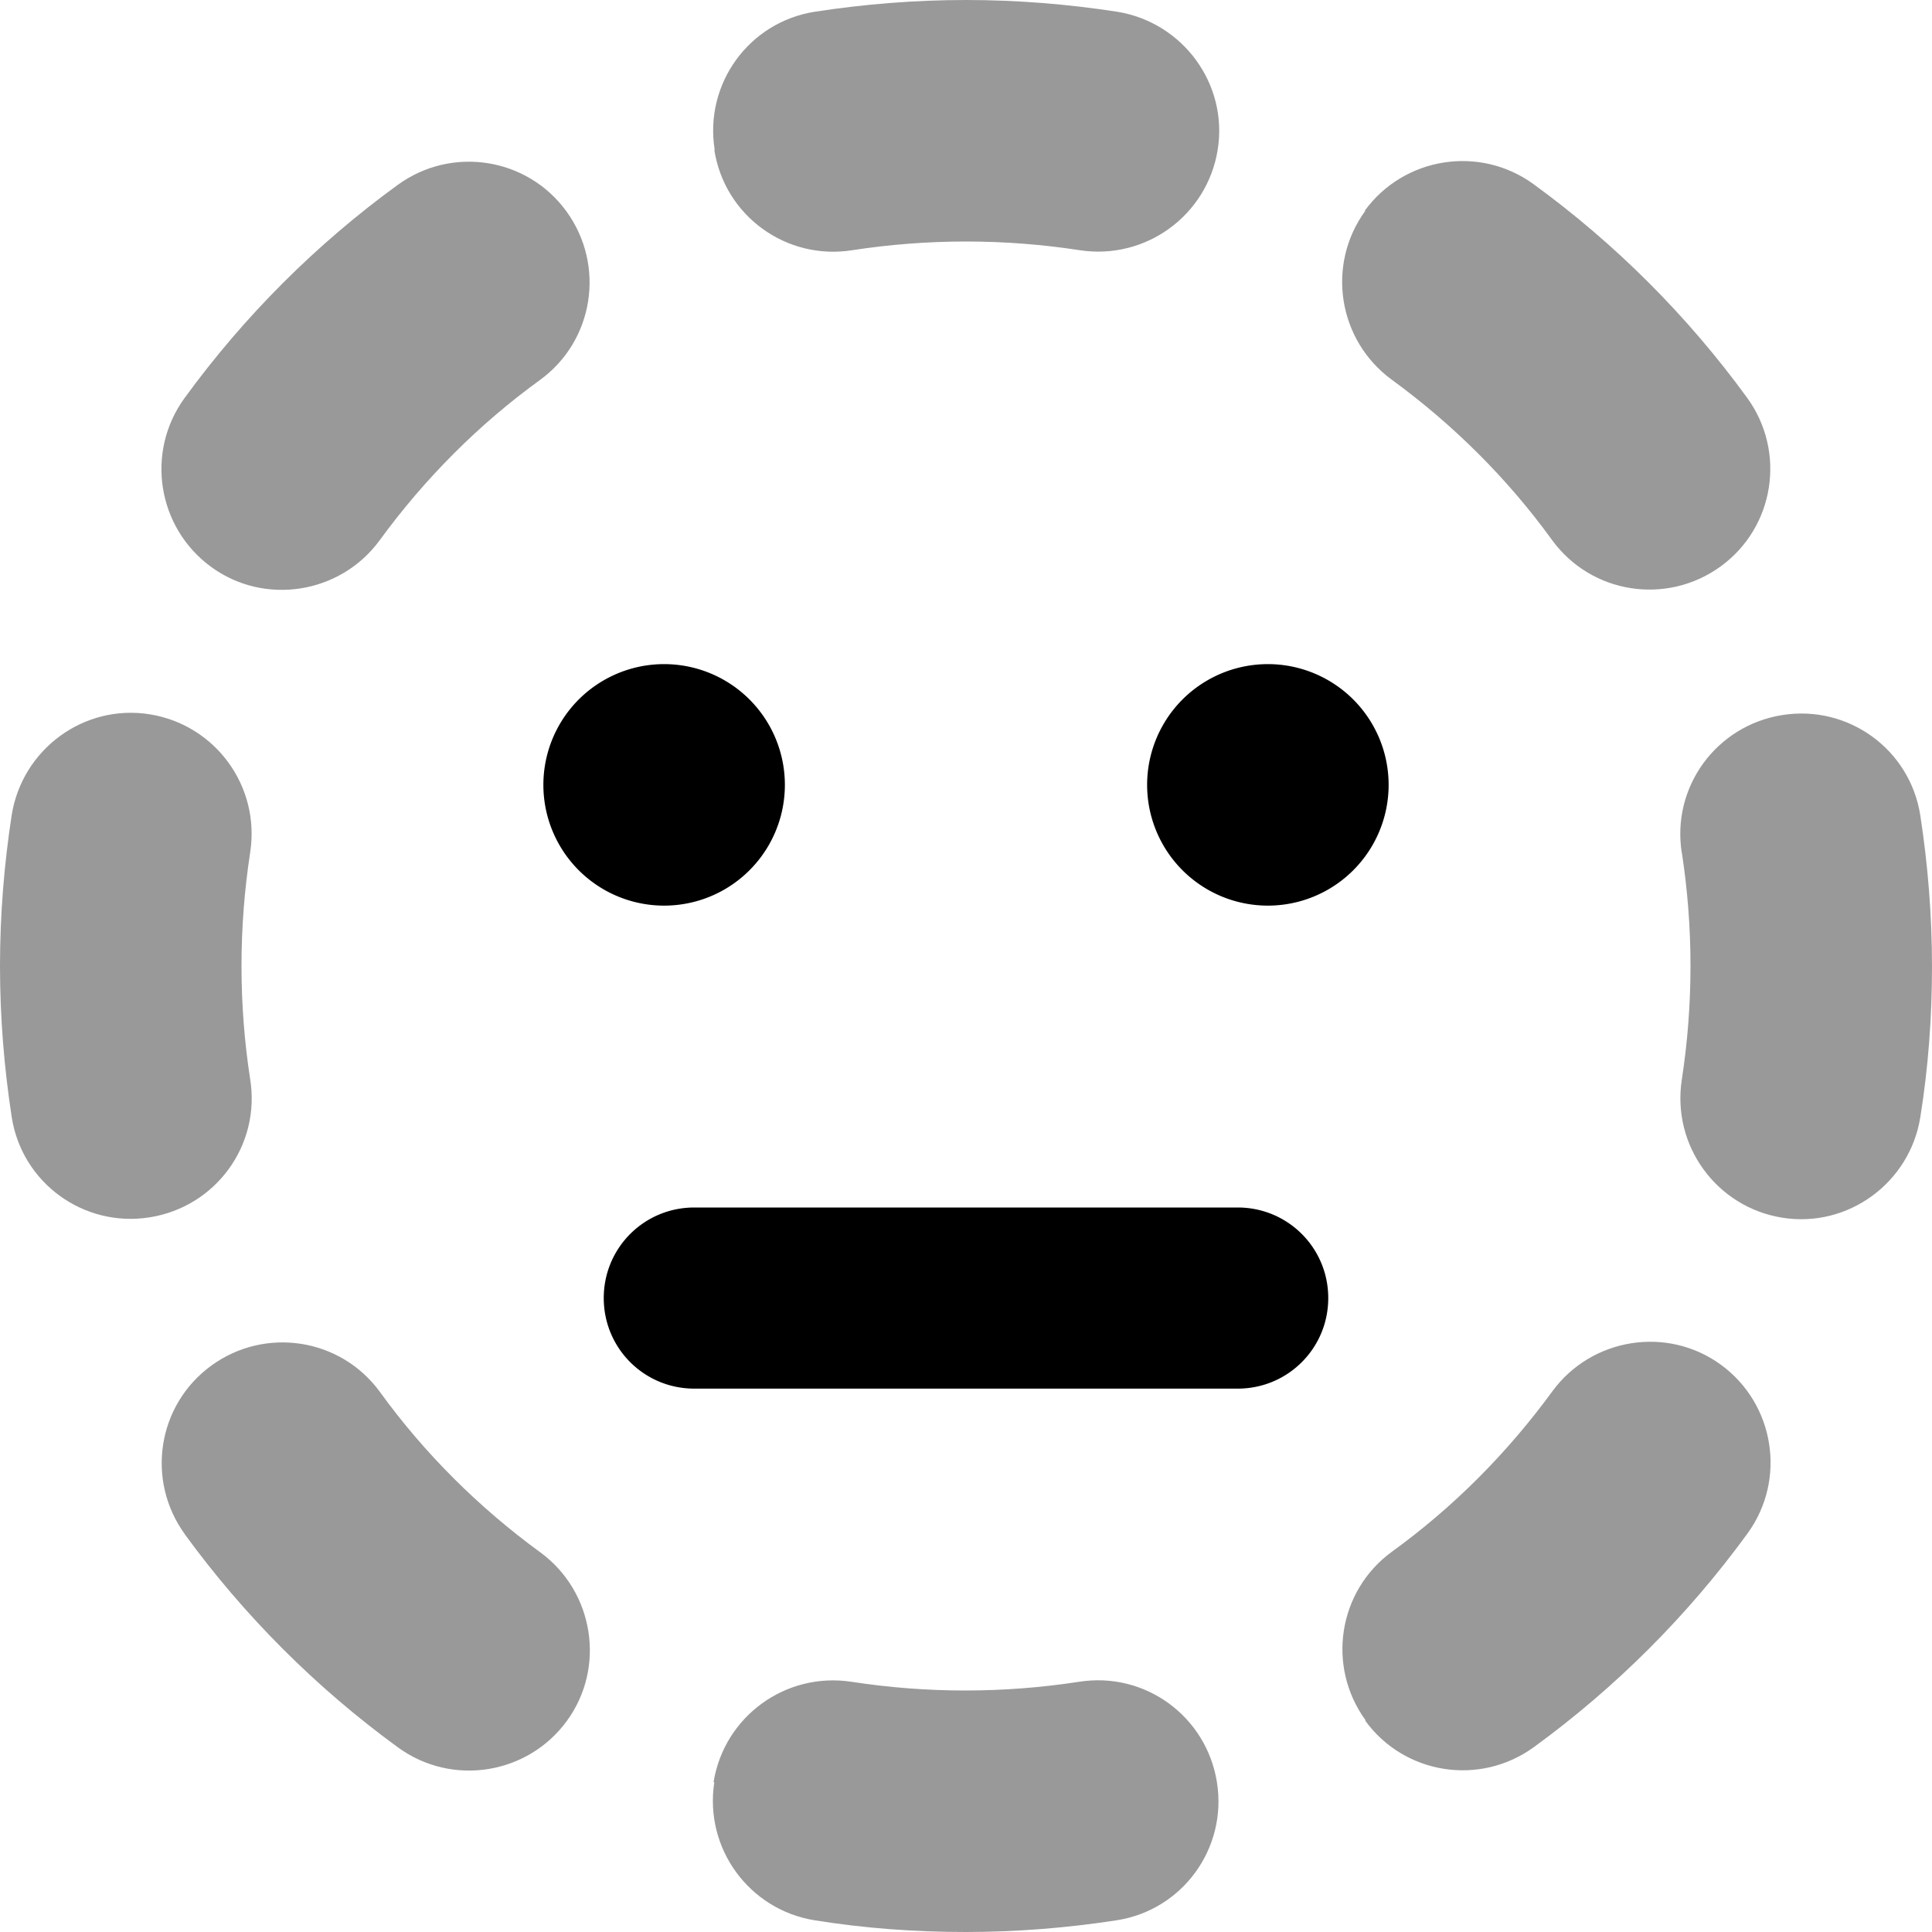 <svg xmlns="http://www.w3.org/2000/svg" viewBox="0 0 512 512"><!--! Font Awesome Pro 7.0.0 by @fontawesome - https://fontawesome.com License - https://fontawesome.com/license (Commercial License) Copyright 2025 Fonticons, Inc. --><path opacity=".4" fill="currentColor" d="M0 256c0 13.6 1.1 27 3.1 40 2.7 17.5 19.1 29.4 36.6 26.6s29.4-19.1 26.6-36.6C64.8 276.3 64 266.3 64 256s.8-20.3 2.3-30.1c2.7-17.5-9.2-33.8-26.6-36.6S5.9 198.5 3.1 216C1.1 229 0 242.4 0 256zM48.9 105.5c-10.4 14.3-7.2 34.3 7 44.7s34.3 7.2 44.7-7c11.9-16.3 26.2-30.7 42.5-42.5 14.3-10.4 17.4-30.4 7-44.7s-30.4-17.4-44.7-7C83.8 64.7 64.7 83.8 48.9 105.5zm0 301c15.8 21.7 34.9 40.8 56.6 56.6 14.3 10.4 34.3 7.2 44.7-7s7.2-34.3-7-44.7c-16.3-11.9-30.7-26.2-42.5-42.5-10.4-14.3-30.4-17.4-44.7-7s-17.4 30.4-7 44.7zM189.3 39.7c2.7 17.5 19.1 29.4 36.6 26.6 9.8-1.5 19.8-2.3 30.1-2.3s20.3 .8 30.1 2.3c17.5 2.7 33.8-9.2 36.6-26.6S313.5 5.9 296 3.1C283 1.1 269.6 0 256 0s-27 1.1-40 3.1c-17.5 2.7-29.4 19.1-26.6 36.6zm0 432.6c-2.7 17.5 9.2 33.8 26.6 36.6 13.1 2.1 26.4 3.1 40 3.1s27-1.1 40-3.1c17.5-2.7 29.4-19.1 26.6-36.6s-19.1-29.4-36.6-26.6c-9.8 1.5-19.8 2.3-30.1 2.3s-20.3-.8-30.1-2.3c-17.5-2.7-33.8 9.2-36.6 26.6zM361.8 55.9c-10.4 14.3-7.2 34.3 7 44.7 16.3 11.9 30.7 26.2 42.5 42.5 10.4 14.3 30.4 17.4 44.7 7s17.4-30.4 7-44.7c-15.8-21.7-34.9-40.8-56.6-56.6-14.3-10.4-34.3-7.2-44.7 7zm0 400.1c10.4 14.3 30.4 17.4 44.7 7 21.7-15.8 40.8-34.9 56.6-56.6 10.4-14.3 7.2-34.3-7-44.7s-34.3-7.2-44.7 7c-11.9 16.3-26.2 30.7-42.5 42.5-14.3 10.4-17.4 30.4-7 44.7zm83.9-230.1c1.5 9.8 2.3 19.8 2.3 30.1s-.8 20.3-2.3 30.1c-2.7 17.5 9.2 33.8 26.6 36.6s33.8-9.2 36.6-26.6c2.1-13.1 3.1-26.4 3.1-40s-1.1-27-3.1-40c-2.7-17.5-19.1-29.4-36.6-26.6s-29.4 19.1-26.6 36.6z"/><path fill="currentColor" d="M208 208a32 32 0 1 0 -64 0 32 32 0 1 0 64 0zm160 0a32 32 0 1 0 -64 0 32 32 0 1 0 64 0zM184 320c-13.3 0-24 10.7-24 24s10.7 24 24 24l144 0c13.3 0 24-10.7 24-24s-10.7-24-24-24l-144 0z"/></svg>